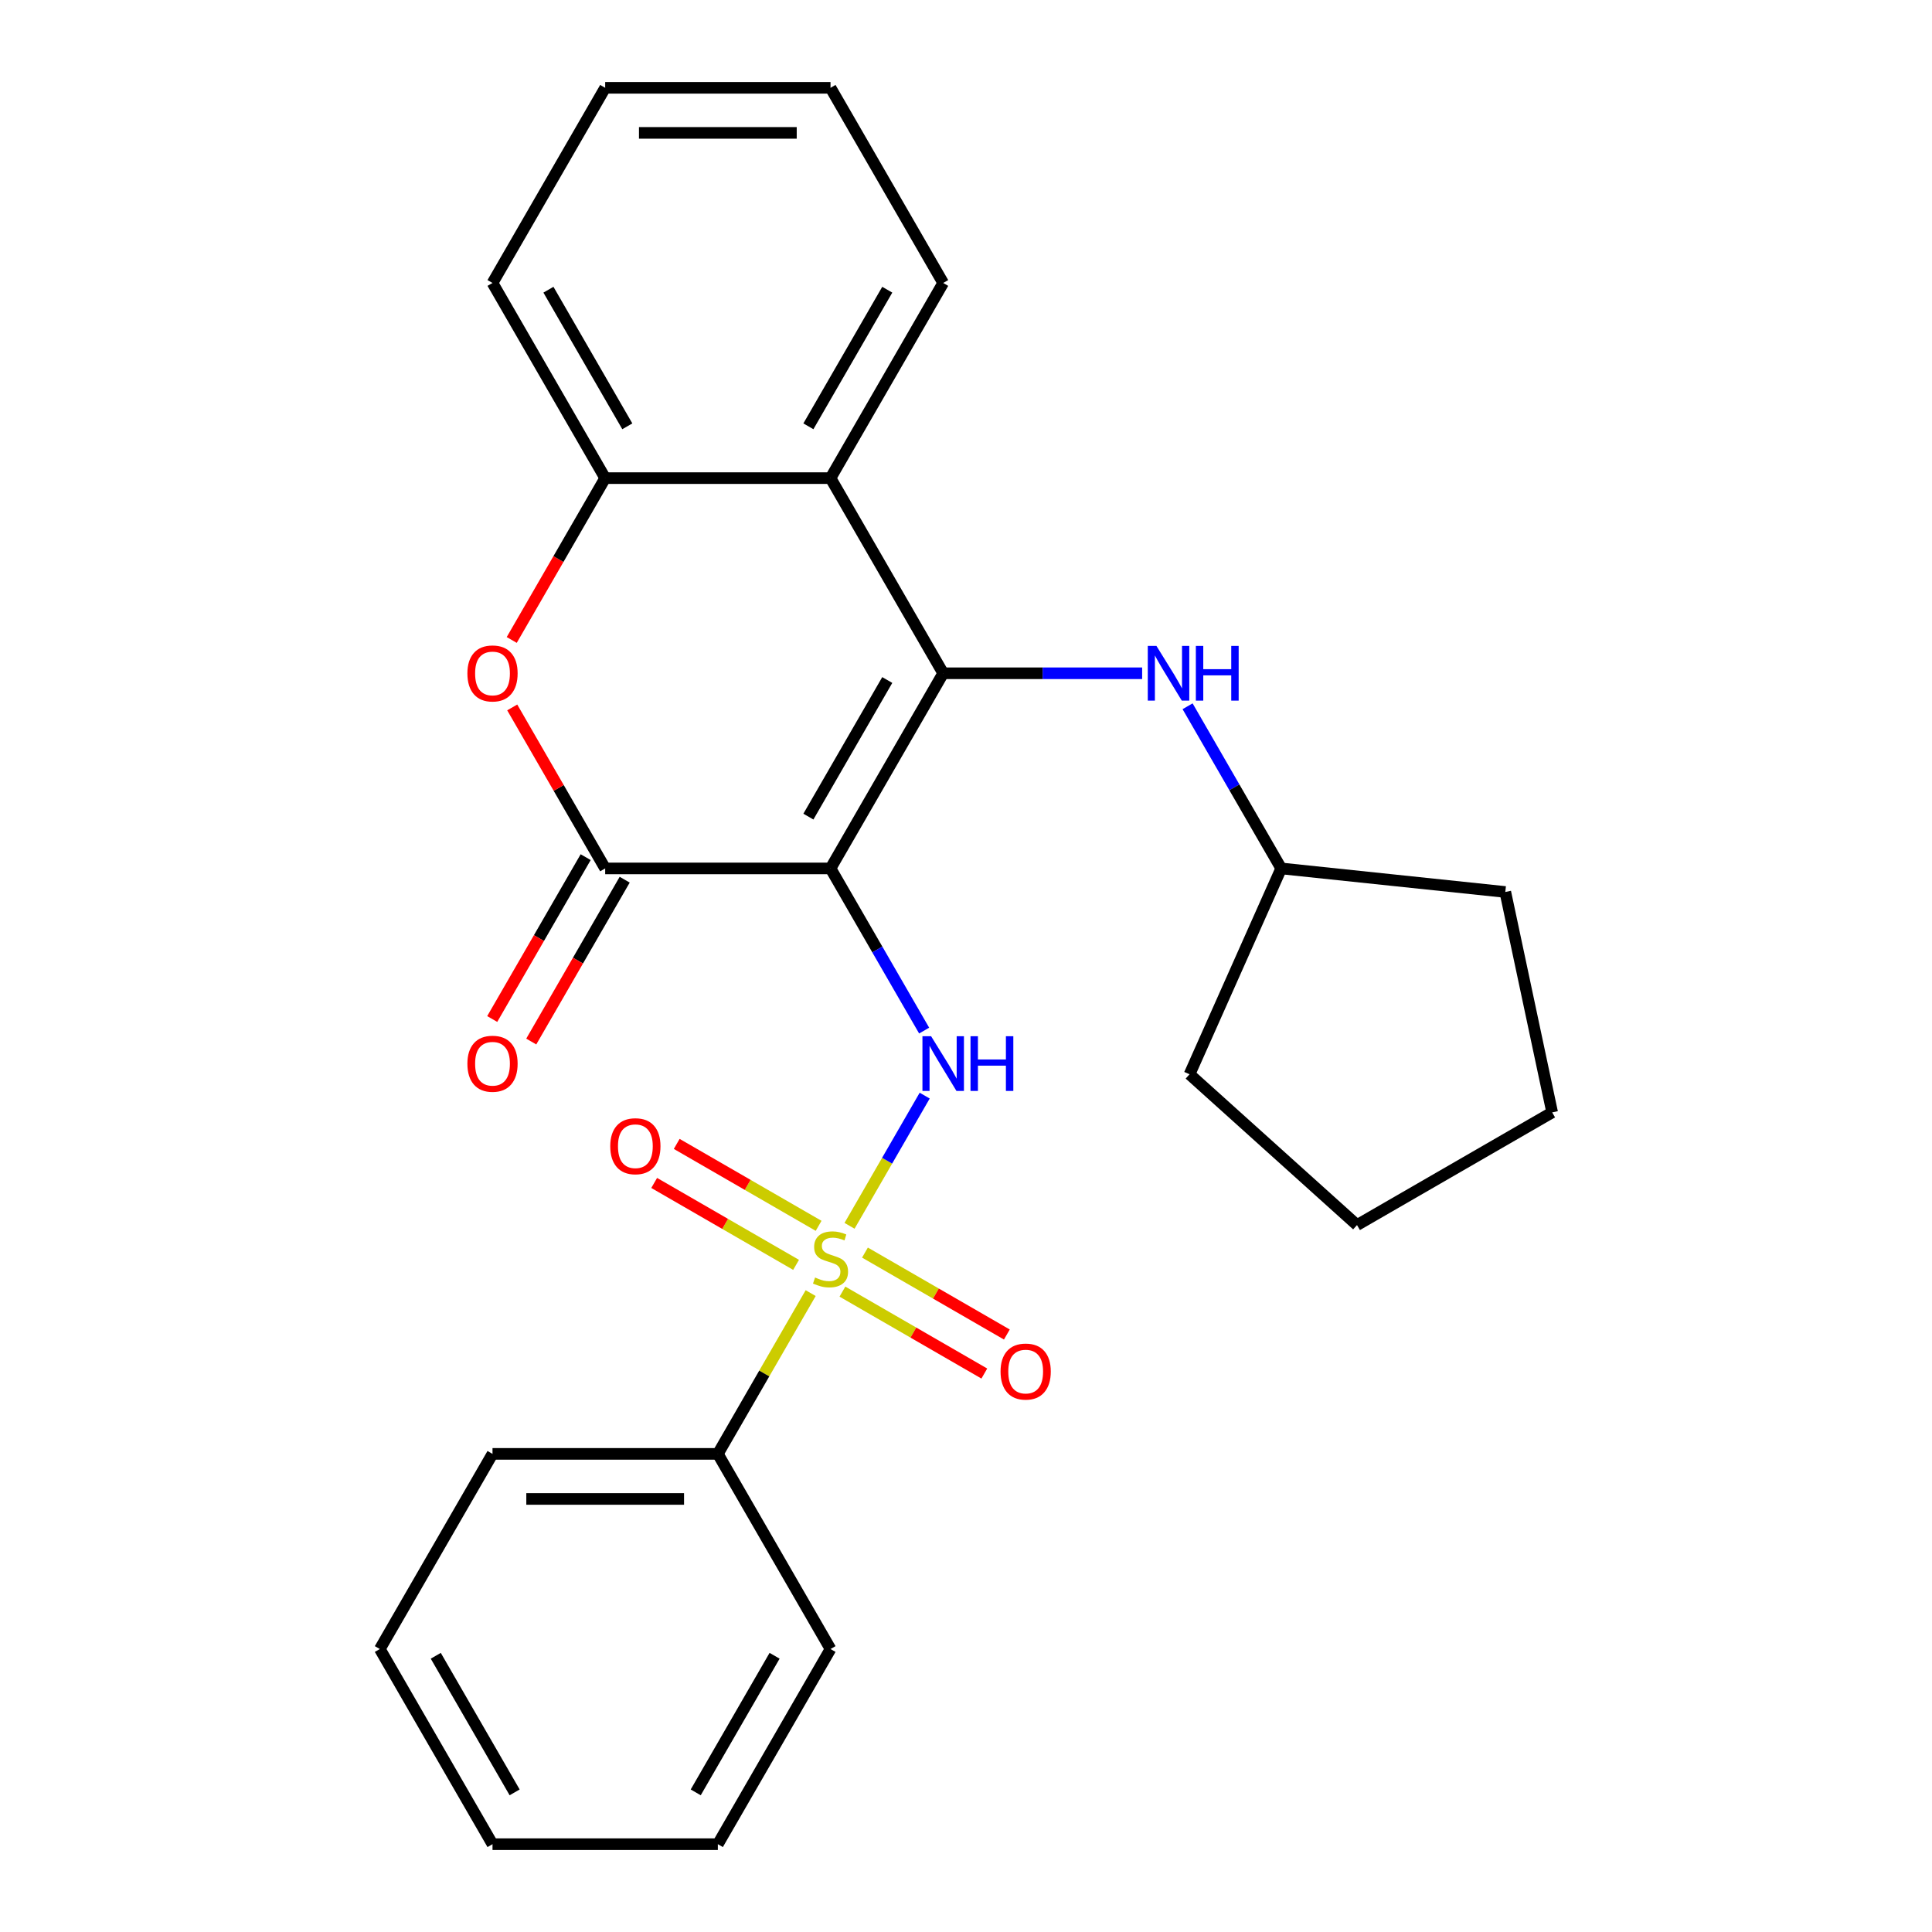 <?xml version='1.0' encoding='iso-8859-1'?>
<svg version='1.1' baseProfile='full'
              xmlns='http://www.w3.org/2000/svg'
                      xmlns:rdkit='http://www.rdkit.org/xml'
                      xmlns:xlink='http://www.w3.org/1999/xlink'
                  xml:space='preserve'
width='1000px' height='1000px' viewBox='0 0 1000 1000'>
<!-- END OF HEADER -->
<rect style='opacity:1.0;fill:#FFFFFF;stroke:none' width='1000' height='1000' x='0' y='0'> </rect>
<path class='bond-1' d='M 429.876,449.495 L 488.194,348.485' style='fill:none;fill-rule:evenodd;stroke:#000000;stroke-width:6px;stroke-linecap:butt;stroke-linejoin:miter;stroke-opacity:1' />
<path class='bond-1' d='M 418.422,422.68 L 459.245,351.973' style='fill:none;fill-rule:evenodd;stroke:#000000;stroke-width:6px;stroke-linecap:butt;stroke-linejoin:miter;stroke-opacity:1' />
<path class='bond-2' d='M 429.876,449.495 L 454.106,491.462' style='fill:none;fill-rule:evenodd;stroke:#000000;stroke-width:6px;stroke-linecap:butt;stroke-linejoin:miter;stroke-opacity:1' />
<path class='bond-2' d='M 454.106,491.462 L 478.336,533.429' style='fill:none;fill-rule:evenodd;stroke:#0000FF;stroke-width:6px;stroke-linecap:butt;stroke-linejoin:miter;stroke-opacity:1' />
<path class='bond-3' d='M 429.876,449.495 L 313.24,449.495' style='fill:none;fill-rule:evenodd;stroke:#000000;stroke-width:6px;stroke-linecap:butt;stroke-linejoin:miter;stroke-opacity:1' />
<path class='bond-0' d='M 439.712,634.479 L 459.166,600.784' style='fill:none;fill-rule:evenodd;stroke:#CCCC00;stroke-width:6px;stroke-linecap:butt;stroke-linejoin:miter;stroke-opacity:1' />
<path class='bond-0' d='M 459.166,600.784 L 478.62,567.089' style='fill:none;fill-rule:evenodd;stroke:#0000FF;stroke-width:6px;stroke-linecap:butt;stroke-linejoin:miter;stroke-opacity:1' />
<path class='bond-8' d='M 423.712,634.488 L 386.99,613.287' style='fill:none;fill-rule:evenodd;stroke:#CCCC00;stroke-width:6px;stroke-linecap:butt;stroke-linejoin:miter;stroke-opacity:1' />
<path class='bond-8' d='M 386.99,613.287 L 350.268,592.085' style='fill:none;fill-rule:evenodd;stroke:#FF0000;stroke-width:6px;stroke-linecap:butt;stroke-linejoin:miter;stroke-opacity:1' />
<path class='bond-8' d='M 412.048,654.69 L 375.326,633.489' style='fill:none;fill-rule:evenodd;stroke:#CCCC00;stroke-width:6px;stroke-linecap:butt;stroke-linejoin:miter;stroke-opacity:1' />
<path class='bond-8' d='M 375.326,633.489 L 338.604,612.287' style='fill:none;fill-rule:evenodd;stroke:#FF0000;stroke-width:6px;stroke-linecap:butt;stroke-linejoin:miter;stroke-opacity:1' />
<path class='bond-9' d='M 436.04,668.542 L 472.763,689.744' style='fill:none;fill-rule:evenodd;stroke:#CCCC00;stroke-width:6px;stroke-linecap:butt;stroke-linejoin:miter;stroke-opacity:1' />
<path class='bond-9' d='M 472.763,689.744 L 509.485,710.945' style='fill:none;fill-rule:evenodd;stroke:#FF0000;stroke-width:6px;stroke-linecap:butt;stroke-linejoin:miter;stroke-opacity:1' />
<path class='bond-9' d='M 447.704,648.34 L 484.426,669.542' style='fill:none;fill-rule:evenodd;stroke:#CCCC00;stroke-width:6px;stroke-linecap:butt;stroke-linejoin:miter;stroke-opacity:1' />
<path class='bond-9' d='M 484.426,669.542 L 521.149,690.743' style='fill:none;fill-rule:evenodd;stroke:#FF0000;stroke-width:6px;stroke-linecap:butt;stroke-linejoin:miter;stroke-opacity:1' />
<path class='bond-10' d='M 419.602,669.311 L 395.58,710.918' style='fill:none;fill-rule:evenodd;stroke:#CCCC00;stroke-width:6px;stroke-linecap:butt;stroke-linejoin:miter;stroke-opacity:1' />
<path class='bond-10' d='M 395.58,710.918 L 371.558,752.525' style='fill:none;fill-rule:evenodd;stroke:#000000;stroke-width:6px;stroke-linecap:butt;stroke-linejoin:miter;stroke-opacity:1' />
<path class='bond-4' d='M 488.194,348.485 L 429.876,247.475' style='fill:none;fill-rule:evenodd;stroke:#000000;stroke-width:6px;stroke-linecap:butt;stroke-linejoin:miter;stroke-opacity:1' />
<path class='bond-7' d='M 488.194,348.485 L 539.685,348.485' style='fill:none;fill-rule:evenodd;stroke:#000000;stroke-width:6px;stroke-linecap:butt;stroke-linejoin:miter;stroke-opacity:1' />
<path class='bond-7' d='M 539.685,348.485 L 591.175,348.485' style='fill:none;fill-rule:evenodd;stroke:#0000FF;stroke-width:6px;stroke-linecap:butt;stroke-linejoin:miter;stroke-opacity:1' />
<path class='bond-5' d='M 313.24,449.495 L 289.183,407.828' style='fill:none;fill-rule:evenodd;stroke:#000000;stroke-width:6px;stroke-linecap:butt;stroke-linejoin:miter;stroke-opacity:1' />
<path class='bond-5' d='M 289.183,407.828 L 265.127,366.161' style='fill:none;fill-rule:evenodd;stroke:#FF0000;stroke-width:6px;stroke-linecap:butt;stroke-linejoin:miter;stroke-opacity:1' />
<path class='bond-11' d='M 303.139,443.663 L 278.955,485.55' style='fill:none;fill-rule:evenodd;stroke:#000000;stroke-width:6px;stroke-linecap:butt;stroke-linejoin:miter;stroke-opacity:1' />
<path class='bond-11' d='M 278.955,485.55 L 254.772,527.437' style='fill:none;fill-rule:evenodd;stroke:#FF0000;stroke-width:6px;stroke-linecap:butt;stroke-linejoin:miter;stroke-opacity:1' />
<path class='bond-11' d='M 323.341,455.327 L 299.157,497.214' style='fill:none;fill-rule:evenodd;stroke:#000000;stroke-width:6px;stroke-linecap:butt;stroke-linejoin:miter;stroke-opacity:1' />
<path class='bond-11' d='M 299.157,497.214 L 274.974,539.101' style='fill:none;fill-rule:evenodd;stroke:#FF0000;stroke-width:6px;stroke-linecap:butt;stroke-linejoin:miter;stroke-opacity:1' />
<path class='bond-13' d='M 429.876,247.475 L 488.194,146.465' style='fill:none;fill-rule:evenodd;stroke:#000000;stroke-width:6px;stroke-linecap:butt;stroke-linejoin:miter;stroke-opacity:1' />
<path class='bond-13' d='M 418.422,220.66 L 459.245,149.953' style='fill:none;fill-rule:evenodd;stroke:#000000;stroke-width:6px;stroke-linecap:butt;stroke-linejoin:miter;stroke-opacity:1' />
<path class='bond-26' d='M 429.876,247.475 L 313.24,247.475' style='fill:none;fill-rule:evenodd;stroke:#000000;stroke-width:6px;stroke-linecap:butt;stroke-linejoin:miter;stroke-opacity:1' />
<path class='bond-6' d='M 264.873,331.249 L 289.056,289.362' style='fill:none;fill-rule:evenodd;stroke:#FF0000;stroke-width:6px;stroke-linecap:butt;stroke-linejoin:miter;stroke-opacity:1' />
<path class='bond-6' d='M 289.056,289.362 L 313.24,247.475' style='fill:none;fill-rule:evenodd;stroke:#000000;stroke-width:6px;stroke-linecap:butt;stroke-linejoin:miter;stroke-opacity:1' />
<path class='bond-14' d='M 313.24,247.475 L 254.922,146.465' style='fill:none;fill-rule:evenodd;stroke:#000000;stroke-width:6px;stroke-linecap:butt;stroke-linejoin:miter;stroke-opacity:1' />
<path class='bond-14' d='M 324.694,220.66 L 283.871,149.953' style='fill:none;fill-rule:evenodd;stroke:#000000;stroke-width:6px;stroke-linecap:butt;stroke-linejoin:miter;stroke-opacity:1' />
<path class='bond-12' d='M 614.69,365.561 L 638.919,407.528' style='fill:none;fill-rule:evenodd;stroke:#0000FF;stroke-width:6px;stroke-linecap:butt;stroke-linejoin:miter;stroke-opacity:1' />
<path class='bond-12' d='M 638.919,407.528 L 663.149,449.495' style='fill:none;fill-rule:evenodd;stroke:#000000;stroke-width:6px;stroke-linecap:butt;stroke-linejoin:miter;stroke-opacity:1' />
<path class='bond-15' d='M 371.558,752.525 L 254.922,752.525' style='fill:none;fill-rule:evenodd;stroke:#000000;stroke-width:6px;stroke-linecap:butt;stroke-linejoin:miter;stroke-opacity:1' />
<path class='bond-15' d='M 354.063,775.853 L 272.417,775.853' style='fill:none;fill-rule:evenodd;stroke:#000000;stroke-width:6px;stroke-linecap:butt;stroke-linejoin:miter;stroke-opacity:1' />
<path class='bond-16' d='M 371.558,752.525 L 429.876,853.535' style='fill:none;fill-rule:evenodd;stroke:#000000;stroke-width:6px;stroke-linecap:butt;stroke-linejoin:miter;stroke-opacity:1' />
<path class='bond-17' d='M 663.149,449.495 L 779.147,461.687' style='fill:none;fill-rule:evenodd;stroke:#000000;stroke-width:6px;stroke-linecap:butt;stroke-linejoin:miter;stroke-opacity:1' />
<path class='bond-18' d='M 663.149,449.495 L 615.709,556.048' style='fill:none;fill-rule:evenodd;stroke:#000000;stroke-width:6px;stroke-linecap:butt;stroke-linejoin:miter;stroke-opacity:1' />
<path class='bond-19' d='M 488.194,146.465 L 429.876,45.455' style='fill:none;fill-rule:evenodd;stroke:#000000;stroke-width:6px;stroke-linecap:butt;stroke-linejoin:miter;stroke-opacity:1' />
<path class='bond-20' d='M 254.922,146.465 L 313.24,45.455' style='fill:none;fill-rule:evenodd;stroke:#000000;stroke-width:6px;stroke-linecap:butt;stroke-linejoin:miter;stroke-opacity:1' />
<path class='bond-22' d='M 254.922,752.525 L 196.603,853.535' style='fill:none;fill-rule:evenodd;stroke:#000000;stroke-width:6px;stroke-linecap:butt;stroke-linejoin:miter;stroke-opacity:1' />
<path class='bond-21' d='M 429.876,853.535 L 371.558,954.545' style='fill:none;fill-rule:evenodd;stroke:#000000;stroke-width:6px;stroke-linecap:butt;stroke-linejoin:miter;stroke-opacity:1' />
<path class='bond-21' d='M 400.926,857.023 L 360.104,927.73' style='fill:none;fill-rule:evenodd;stroke:#000000;stroke-width:6px;stroke-linecap:butt;stroke-linejoin:miter;stroke-opacity:1' />
<path class='bond-24' d='M 779.147,461.687 L 803.397,575.774' style='fill:none;fill-rule:evenodd;stroke:#000000;stroke-width:6px;stroke-linecap:butt;stroke-linejoin:miter;stroke-opacity:1' />
<path class='bond-23' d='M 615.709,556.048 L 702.387,634.093' style='fill:none;fill-rule:evenodd;stroke:#000000;stroke-width:6px;stroke-linecap:butt;stroke-linejoin:miter;stroke-opacity:1' />
<path class='bond-27' d='M 429.876,45.455 L 313.24,45.455' style='fill:none;fill-rule:evenodd;stroke:#000000;stroke-width:6px;stroke-linecap:butt;stroke-linejoin:miter;stroke-opacity:1' />
<path class='bond-27' d='M 412.381,68.782 L 330.735,68.782' style='fill:none;fill-rule:evenodd;stroke:#000000;stroke-width:6px;stroke-linecap:butt;stroke-linejoin:miter;stroke-opacity:1' />
<path class='bond-25' d='M 371.558,954.545 L 254.922,954.545' style='fill:none;fill-rule:evenodd;stroke:#000000;stroke-width:6px;stroke-linecap:butt;stroke-linejoin:miter;stroke-opacity:1' />
<path class='bond-29' d='M 196.603,853.535 L 254.922,954.545' style='fill:none;fill-rule:evenodd;stroke:#000000;stroke-width:6px;stroke-linecap:butt;stroke-linejoin:miter;stroke-opacity:1' />
<path class='bond-29' d='M 225.553,857.023 L 266.376,927.73' style='fill:none;fill-rule:evenodd;stroke:#000000;stroke-width:6px;stroke-linecap:butt;stroke-linejoin:miter;stroke-opacity:1' />
<path class='bond-28' d='M 702.387,634.093 L 803.397,575.774' style='fill:none;fill-rule:evenodd;stroke:#000000;stroke-width:6px;stroke-linecap:butt;stroke-linejoin:miter;stroke-opacity:1' />
<path  class='atom-1' d='M 421.876 661.235
Q 422.196 661.355, 423.516 661.915
Q 424.836 662.475, 426.276 662.835
Q 427.756 663.155, 429.196 663.155
Q 431.876 663.155, 433.436 661.875
Q 434.996 660.555, 434.996 658.275
Q 434.996 656.715, 434.196 655.755
Q 433.436 654.795, 432.236 654.275
Q 431.036 653.755, 429.036 653.155
Q 426.516 652.395, 424.996 651.675
Q 423.516 650.955, 422.436 649.435
Q 421.396 647.915, 421.396 645.355
Q 421.396 641.795, 423.796 639.595
Q 426.236 637.395, 431.036 637.395
Q 434.316 637.395, 438.036 638.955
L 437.116 642.035
Q 433.716 640.635, 431.156 640.635
Q 428.396 640.635, 426.876 641.795
Q 425.356 642.915, 425.396 644.875
Q 425.396 646.395, 426.156 647.315
Q 426.956 648.235, 428.076 648.755
Q 429.236 649.275, 431.156 649.875
Q 433.716 650.675, 435.236 651.475
Q 436.756 652.275, 437.836 653.915
Q 438.956 655.515, 438.956 658.275
Q 438.956 662.195, 436.316 664.315
Q 433.716 666.395, 429.356 666.395
Q 426.836 666.395, 424.916 665.835
Q 423.036 665.315, 420.796 664.395
L 421.876 661.235
' fill='#CCCC00'/>
<path  class='atom-3' d='M 481.934 536.345
L 491.214 551.345
Q 492.134 552.825, 493.614 555.505
Q 495.094 558.185, 495.174 558.345
L 495.174 536.345
L 498.934 536.345
L 498.934 564.665
L 495.054 564.665
L 485.094 548.265
Q 483.934 546.345, 482.694 544.145
Q 481.494 541.945, 481.134 541.265
L 481.134 564.665
L 477.454 564.665
L 477.454 536.345
L 481.934 536.345
' fill='#0000FF'/>
<path  class='atom-3' d='M 502.334 536.345
L 506.174 536.345
L 506.174 548.385
L 520.654 548.385
L 520.654 536.345
L 524.494 536.345
L 524.494 564.665
L 520.654 564.665
L 520.654 551.585
L 506.174 551.585
L 506.174 564.665
L 502.334 564.665
L 502.334 536.345
' fill='#0000FF'/>
<path  class='atom-6' d='M 241.922 348.565
Q 241.922 341.765, 245.282 337.965
Q 248.642 334.165, 254.922 334.165
Q 261.202 334.165, 264.562 337.965
Q 267.922 341.765, 267.922 348.565
Q 267.922 355.445, 264.522 359.365
Q 261.122 363.245, 254.922 363.245
Q 248.682 363.245, 245.282 359.365
Q 241.922 355.485, 241.922 348.565
M 254.922 360.045
Q 259.242 360.045, 261.562 357.165
Q 263.922 354.245, 263.922 348.565
Q 263.922 343.005, 261.562 340.205
Q 259.242 337.365, 254.922 337.365
Q 250.602 337.365, 248.242 340.165
Q 245.922 342.965, 245.922 348.565
Q 245.922 354.285, 248.242 357.165
Q 250.602 360.045, 254.922 360.045
' fill='#FF0000'/>
<path  class='atom-8' d='M 598.571 334.325
L 607.851 349.325
Q 608.771 350.805, 610.251 353.485
Q 611.731 356.165, 611.811 356.325
L 611.811 334.325
L 615.571 334.325
L 615.571 362.645
L 611.691 362.645
L 601.731 346.245
Q 600.571 344.325, 599.331 342.125
Q 598.131 339.925, 597.771 339.245
L 597.771 362.645
L 594.091 362.645
L 594.091 334.325
L 598.571 334.325
' fill='#0000FF'/>
<path  class='atom-8' d='M 618.971 334.325
L 622.811 334.325
L 622.811 346.365
L 637.291 346.365
L 637.291 334.325
L 641.131 334.325
L 641.131 362.645
L 637.291 362.645
L 637.291 349.565
L 622.811 349.565
L 622.811 362.645
L 618.971 362.645
L 618.971 334.325
' fill='#0000FF'/>
<path  class='atom-9' d='M 315.866 593.277
Q 315.866 586.477, 319.226 582.677
Q 322.586 578.877, 328.866 578.877
Q 335.146 578.877, 338.506 582.677
Q 341.866 586.477, 341.866 593.277
Q 341.866 600.157, 338.466 604.077
Q 335.066 607.957, 328.866 607.957
Q 322.626 607.957, 319.226 604.077
Q 315.866 600.197, 315.866 593.277
M 328.866 604.757
Q 333.186 604.757, 335.506 601.877
Q 337.866 598.957, 337.866 593.277
Q 337.866 587.717, 335.506 584.917
Q 333.186 582.077, 328.866 582.077
Q 324.546 582.077, 322.186 584.877
Q 319.866 587.677, 319.866 593.277
Q 319.866 598.997, 322.186 601.877
Q 324.546 604.757, 328.866 604.757
' fill='#FF0000'/>
<path  class='atom-10' d='M 517.886 709.913
Q 517.886 703.113, 521.246 699.313
Q 524.606 695.513, 530.886 695.513
Q 537.166 695.513, 540.526 699.313
Q 543.886 703.113, 543.886 709.913
Q 543.886 716.793, 540.486 720.713
Q 537.086 724.593, 530.886 724.593
Q 524.646 724.593, 521.246 720.713
Q 517.886 716.833, 517.886 709.913
M 530.886 721.393
Q 535.206 721.393, 537.526 718.513
Q 539.886 715.593, 539.886 709.913
Q 539.886 704.353, 537.526 701.553
Q 535.206 698.713, 530.886 698.713
Q 526.566 698.713, 524.206 701.513
Q 521.886 704.313, 521.886 709.913
Q 521.886 715.633, 524.206 718.513
Q 526.566 721.393, 530.886 721.393
' fill='#FF0000'/>
<path  class='atom-12' d='M 241.922 550.585
Q 241.922 543.785, 245.282 539.985
Q 248.642 536.185, 254.922 536.185
Q 261.202 536.185, 264.562 539.985
Q 267.922 543.785, 267.922 550.585
Q 267.922 557.465, 264.522 561.385
Q 261.122 565.265, 254.922 565.265
Q 248.682 565.265, 245.282 561.385
Q 241.922 557.505, 241.922 550.585
M 254.922 562.065
Q 259.242 562.065, 261.562 559.185
Q 263.922 556.265, 263.922 550.585
Q 263.922 545.025, 261.562 542.225
Q 259.242 539.385, 254.922 539.385
Q 250.602 539.385, 248.242 542.185
Q 245.922 544.985, 245.922 550.585
Q 245.922 556.305, 248.242 559.185
Q 250.602 562.065, 254.922 562.065
' fill='#FF0000'/>
</svg>
